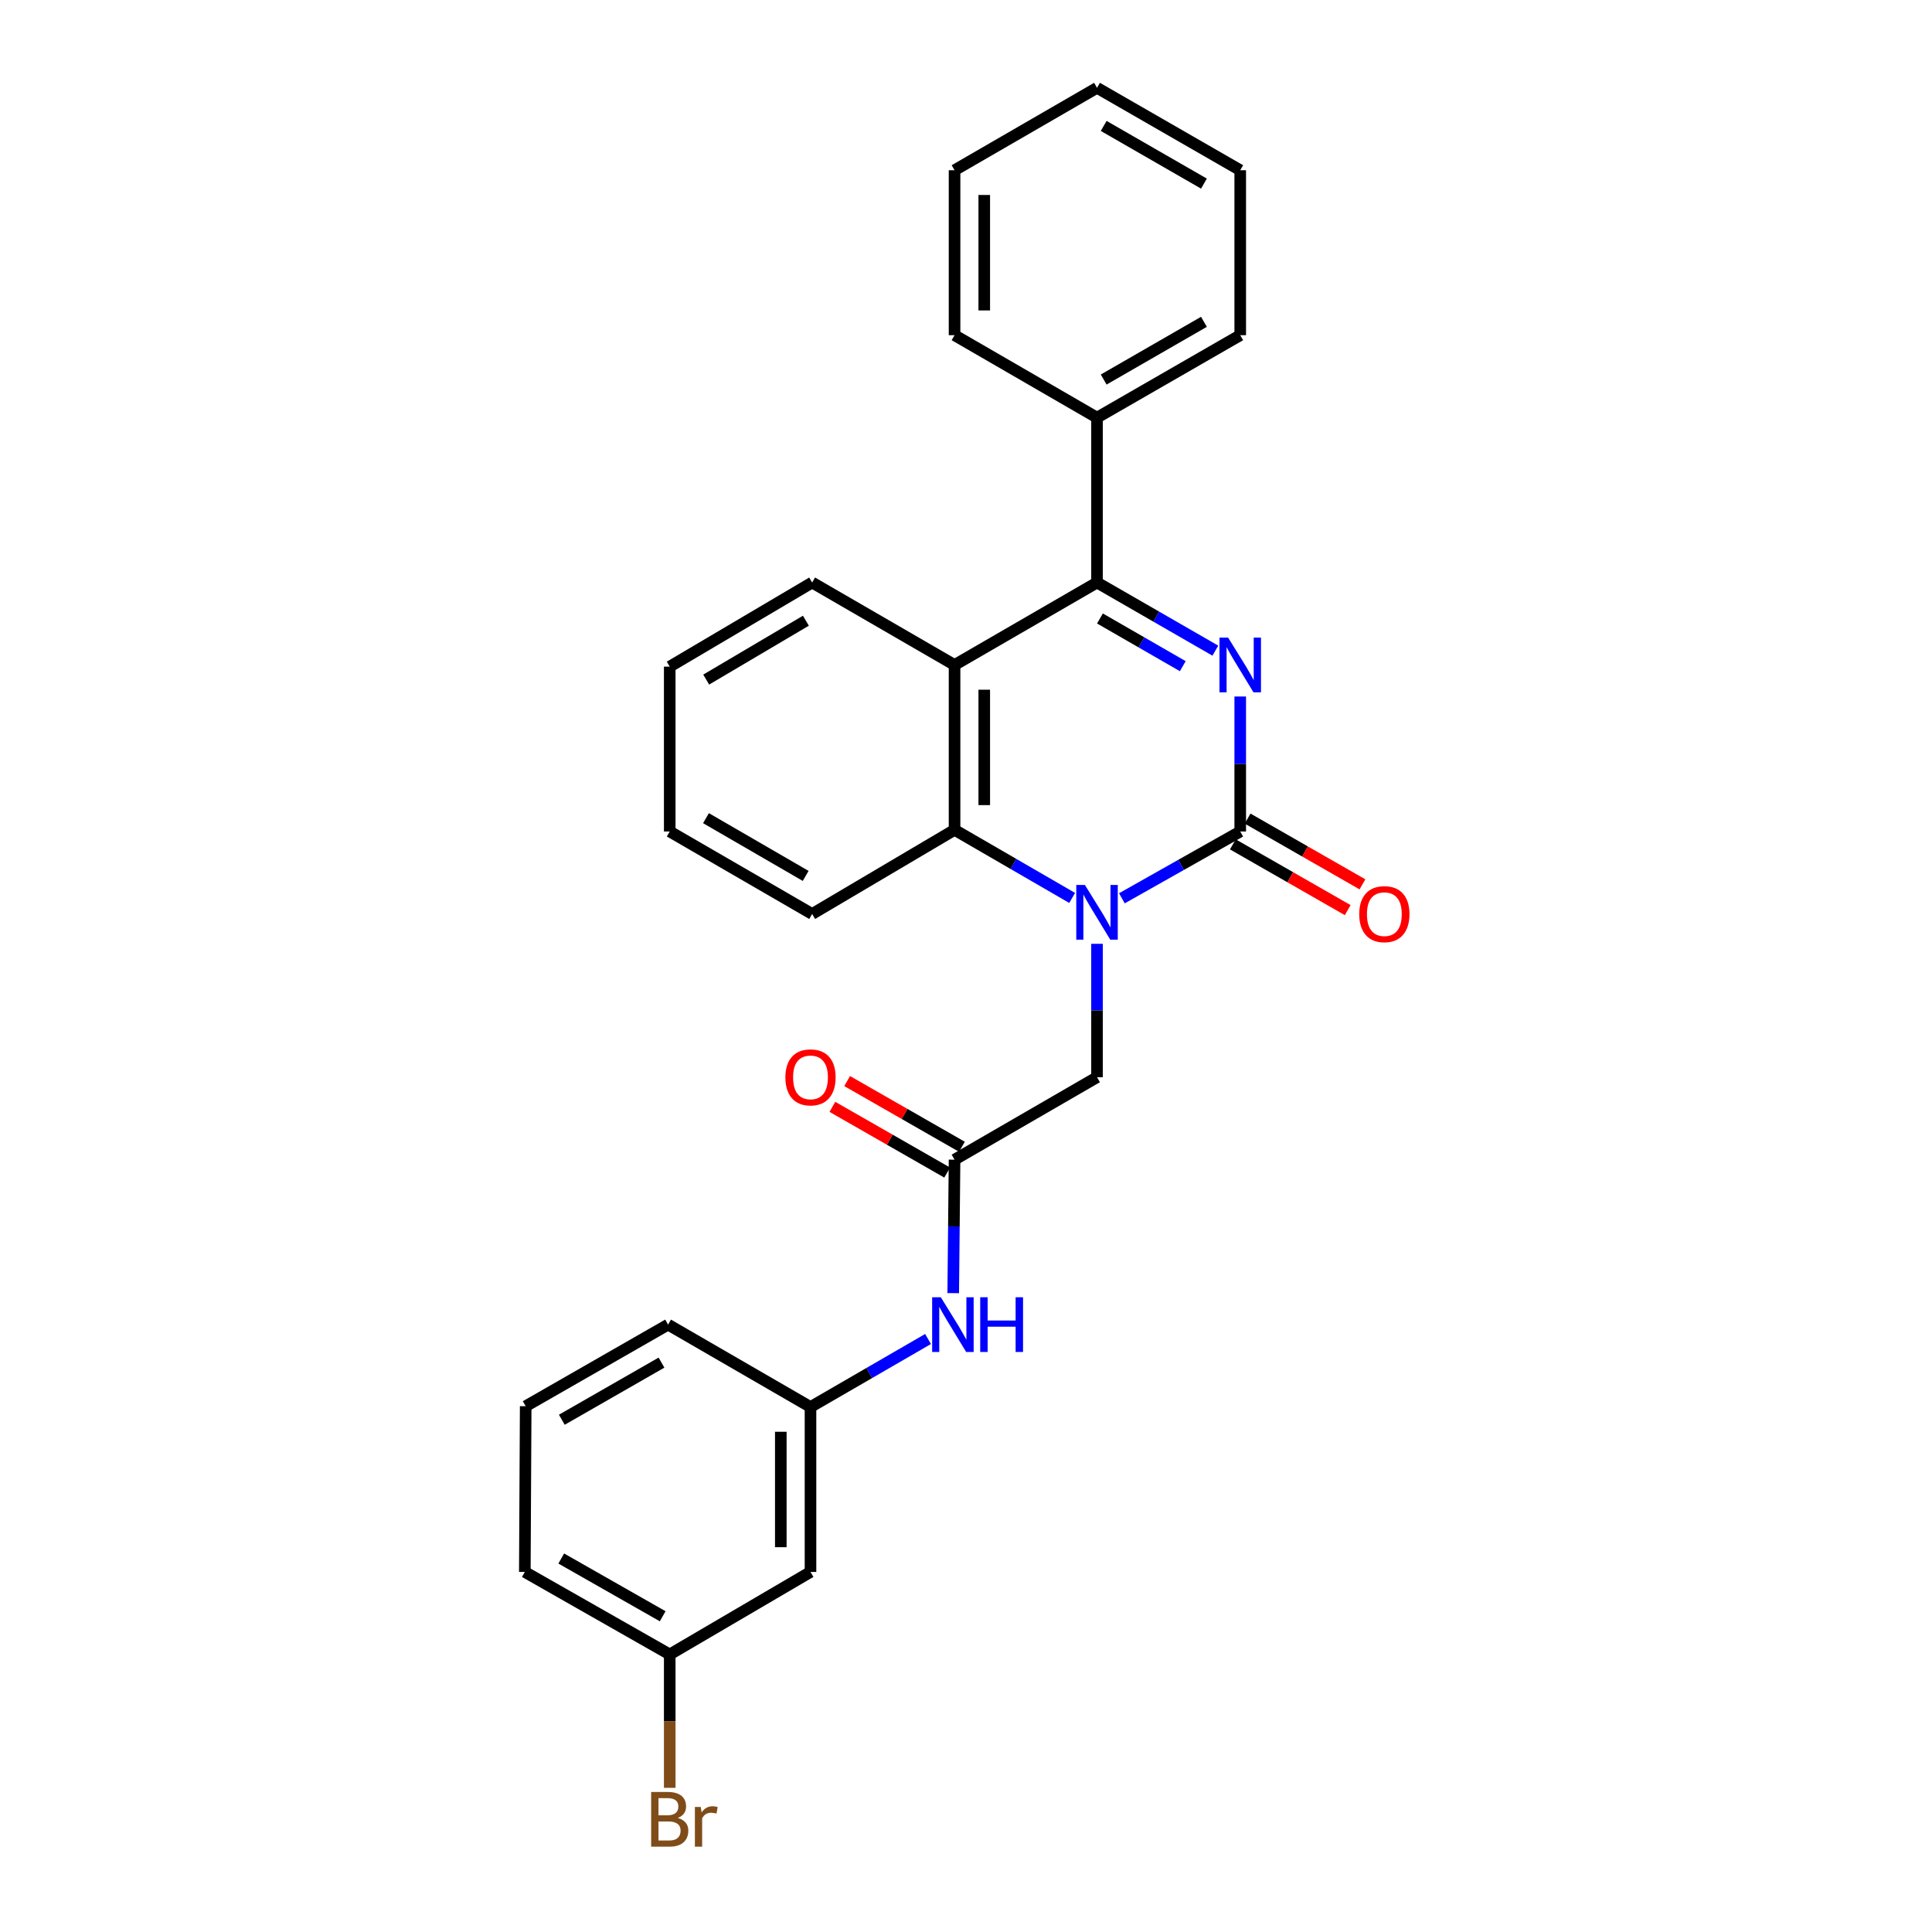 <?xml version='1.0' encoding='iso-8859-1'?>
<svg version='1.1' baseProfile='full'
              xmlns='http://www.w3.org/2000/svg'
                      xmlns:rdkit='http://www.rdkit.org/xml'
                      xmlns:xlink='http://www.w3.org/1999/xlink'
                  xml:space='preserve'
width='1000px' height='1000px' viewBox='0 0 1000 1000'>
<!-- END OF HEADER -->
<rect style='opacity:1.0;fill:#FFFFFF;stroke:none' width='1000' height='1000' x='0' y='0'> </rect>
<path class='bond-0' d='M 641.942,360.509 L 641.942,395.444' style='fill:none;fill-rule:evenodd;stroke:#0000FF;stroke-width:6px;stroke-linecap:butt;stroke-linejoin:miter;stroke-opacity:1' />
<path class='bond-0' d='M 641.942,395.444 L 641.942,430.379' style='fill:none;fill-rule:evenodd;stroke:#000000;stroke-width:6px;stroke-linecap:butt;stroke-linejoin:miter;stroke-opacity:1' />
<path class='bond-2' d='M 629.064,336.779 L 598.44,319.146' style='fill:none;fill-rule:evenodd;stroke:#0000FF;stroke-width:6px;stroke-linecap:butt;stroke-linejoin:miter;stroke-opacity:1' />
<path class='bond-2' d='M 598.44,319.146 L 567.816,301.513' style='fill:none;fill-rule:evenodd;stroke:#000000;stroke-width:6px;stroke-linecap:butt;stroke-linejoin:miter;stroke-opacity:1' />
<path class='bond-2' d='M 612.206,344.811 L 590.77,332.467' style='fill:none;fill-rule:evenodd;stroke:#0000FF;stroke-width:6px;stroke-linecap:butt;stroke-linejoin:miter;stroke-opacity:1' />
<path class='bond-2' d='M 590.77,332.467 L 569.333,320.124' style='fill:none;fill-rule:evenodd;stroke:#000000;stroke-width:6px;stroke-linecap:butt;stroke-linejoin:miter;stroke-opacity:1' />
<path class='bond-1' d='M 641.942,430.379 L 611.313,447.669' style='fill:none;fill-rule:evenodd;stroke:#000000;stroke-width:6px;stroke-linecap:butt;stroke-linejoin:miter;stroke-opacity:1' />
<path class='bond-1' d='M 611.313,447.669 L 580.684,464.96' style='fill:none;fill-rule:evenodd;stroke:#0000FF;stroke-width:6px;stroke-linecap:butt;stroke-linejoin:miter;stroke-opacity:1' />
<path class='bond-8' d='M 638.124,437.049 L 667.847,454.063' style='fill:none;fill-rule:evenodd;stroke:#000000;stroke-width:6px;stroke-linecap:butt;stroke-linejoin:miter;stroke-opacity:1' />
<path class='bond-8' d='M 667.847,454.063 L 697.571,471.077' style='fill:none;fill-rule:evenodd;stroke:#FF0000;stroke-width:6px;stroke-linecap:butt;stroke-linejoin:miter;stroke-opacity:1' />
<path class='bond-8' d='M 645.76,423.708 L 675.484,440.722' style='fill:none;fill-rule:evenodd;stroke:#000000;stroke-width:6px;stroke-linecap:butt;stroke-linejoin:miter;stroke-opacity:1' />
<path class='bond-8' d='M 675.484,440.722 L 705.207,457.736' style='fill:none;fill-rule:evenodd;stroke:#FF0000;stroke-width:6px;stroke-linecap:butt;stroke-linejoin:miter;stroke-opacity:1' />
<path class='bond-6' d='M 567.816,488.517 L 567.816,523.04' style='fill:none;fill-rule:evenodd;stroke:#0000FF;stroke-width:6px;stroke-linecap:butt;stroke-linejoin:miter;stroke-opacity:1' />
<path class='bond-6' d='M 567.816,523.04 L 567.816,557.562' style='fill:none;fill-rule:evenodd;stroke:#000000;stroke-width:6px;stroke-linecap:butt;stroke-linejoin:miter;stroke-opacity:1' />
<path class='bond-27' d='M 554.946,464.771 L 524.511,447.148' style='fill:none;fill-rule:evenodd;stroke:#0000FF;stroke-width:6px;stroke-linecap:butt;stroke-linejoin:miter;stroke-opacity:1' />
<path class='bond-27' d='M 524.511,447.148 L 494.075,429.525' style='fill:none;fill-rule:evenodd;stroke:#000000;stroke-width:6px;stroke-linecap:butt;stroke-linejoin:miter;stroke-opacity:1' />
<path class='bond-3' d='M 567.816,301.513 L 494.075,344.195' style='fill:none;fill-rule:evenodd;stroke:#000000;stroke-width:6px;stroke-linecap:butt;stroke-linejoin:miter;stroke-opacity:1' />
<path class='bond-9' d='M 567.816,301.513 L 567.816,216.174' style='fill:none;fill-rule:evenodd;stroke:#000000;stroke-width:6px;stroke-linecap:butt;stroke-linejoin:miter;stroke-opacity:1' />
<path class='bond-4' d='M 494.075,344.195 L 494.075,429.525' style='fill:none;fill-rule:evenodd;stroke:#000000;stroke-width:6px;stroke-linecap:butt;stroke-linejoin:miter;stroke-opacity:1' />
<path class='bond-4' d='M 509.447,356.994 L 509.447,416.725' style='fill:none;fill-rule:evenodd;stroke:#000000;stroke-width:6px;stroke-linecap:butt;stroke-linejoin:miter;stroke-opacity:1' />
<path class='bond-14' d='M 494.075,344.195 L 420.368,301.513' style='fill:none;fill-rule:evenodd;stroke:#000000;stroke-width:6px;stroke-linecap:butt;stroke-linejoin:miter;stroke-opacity:1' />
<path class='bond-16' d='M 494.075,429.525 L 420.368,473.078' style='fill:none;fill-rule:evenodd;stroke:#000000;stroke-width:6px;stroke-linecap:butt;stroke-linejoin:miter;stroke-opacity:1' />
<path class='bond-5' d='M 494.075,600.244 L 567.816,557.562' style='fill:none;fill-rule:evenodd;stroke:#000000;stroke-width:6px;stroke-linecap:butt;stroke-linejoin:miter;stroke-opacity:1' />
<path class='bond-7' d='M 494.075,600.244 L 493.73,634.784' style='fill:none;fill-rule:evenodd;stroke:#000000;stroke-width:6px;stroke-linecap:butt;stroke-linejoin:miter;stroke-opacity:1' />
<path class='bond-7' d='M 493.73,634.784 L 493.384,669.323' style='fill:none;fill-rule:evenodd;stroke:#0000FF;stroke-width:6px;stroke-linecap:butt;stroke-linejoin:miter;stroke-opacity:1' />
<path class='bond-11' d='M 497.893,593.574 L 468.187,576.569' style='fill:none;fill-rule:evenodd;stroke:#000000;stroke-width:6px;stroke-linecap:butt;stroke-linejoin:miter;stroke-opacity:1' />
<path class='bond-11' d='M 468.187,576.569 L 438.48,559.563' style='fill:none;fill-rule:evenodd;stroke:#FF0000;stroke-width:6px;stroke-linecap:butt;stroke-linejoin:miter;stroke-opacity:1' />
<path class='bond-11' d='M 490.257,606.915 L 460.55,589.909' style='fill:none;fill-rule:evenodd;stroke:#000000;stroke-width:6px;stroke-linecap:butt;stroke-linejoin:miter;stroke-opacity:1' />
<path class='bond-11' d='M 460.55,589.909 L 430.843,572.904' style='fill:none;fill-rule:evenodd;stroke:#FF0000;stroke-width:6px;stroke-linecap:butt;stroke-linejoin:miter;stroke-opacity:1' />
<path class='bond-10' d='M 480.352,693.065 L 449.933,710.669' style='fill:none;fill-rule:evenodd;stroke:#0000FF;stroke-width:6px;stroke-linecap:butt;stroke-linejoin:miter;stroke-opacity:1' />
<path class='bond-10' d='M 449.933,710.669 L 419.514,728.274' style='fill:none;fill-rule:evenodd;stroke:#000000;stroke-width:6px;stroke-linecap:butt;stroke-linejoin:miter;stroke-opacity:1' />
<path class='bond-19' d='M 567.816,216.174 L 641.942,173.492' style='fill:none;fill-rule:evenodd;stroke:#000000;stroke-width:6px;stroke-linecap:butt;stroke-linejoin:miter;stroke-opacity:1' />
<path class='bond-19' d='M 571.265,196.451 L 623.153,166.573' style='fill:none;fill-rule:evenodd;stroke:#000000;stroke-width:6px;stroke-linecap:butt;stroke-linejoin:miter;stroke-opacity:1' />
<path class='bond-20' d='M 567.816,216.174 L 494.075,173.492' style='fill:none;fill-rule:evenodd;stroke:#000000;stroke-width:6px;stroke-linecap:butt;stroke-linejoin:miter;stroke-opacity:1' />
<path class='bond-12' d='M 419.514,728.274 L 419.514,813.638' style='fill:none;fill-rule:evenodd;stroke:#000000;stroke-width:6px;stroke-linecap:butt;stroke-linejoin:miter;stroke-opacity:1' />
<path class='bond-12' d='M 404.142,741.078 L 404.142,800.833' style='fill:none;fill-rule:evenodd;stroke:#000000;stroke-width:6px;stroke-linecap:butt;stroke-linejoin:miter;stroke-opacity:1' />
<path class='bond-18' d='M 419.514,728.274 L 345.798,685.617' style='fill:none;fill-rule:evenodd;stroke:#000000;stroke-width:6px;stroke-linecap:butt;stroke-linejoin:miter;stroke-opacity:1' />
<path class='bond-13' d='M 419.514,813.638 L 346.652,856.337' style='fill:none;fill-rule:evenodd;stroke:#000000;stroke-width:6px;stroke-linecap:butt;stroke-linejoin:miter;stroke-opacity:1' />
<path class='bond-15' d='M 346.652,856.337 L 346.652,890.859' style='fill:none;fill-rule:evenodd;stroke:#000000;stroke-width:6px;stroke-linecap:butt;stroke-linejoin:miter;stroke-opacity:1' />
<path class='bond-15' d='M 346.652,890.859 L 346.652,925.382' style='fill:none;fill-rule:evenodd;stroke:#7F4C19;stroke-width:6px;stroke-linecap:butt;stroke-linejoin:miter;stroke-opacity:1' />
<path class='bond-30' d='M 346.652,856.337 L 271.647,813.638' style='fill:none;fill-rule:evenodd;stroke:#000000;stroke-width:6px;stroke-linecap:butt;stroke-linejoin:miter;stroke-opacity:1' />
<path class='bond-30' d='M 343.006,836.573 L 290.502,806.684' style='fill:none;fill-rule:evenodd;stroke:#000000;stroke-width:6px;stroke-linecap:butt;stroke-linejoin:miter;stroke-opacity:1' />
<path class='bond-22' d='M 420.368,301.513 L 346.652,345.049' style='fill:none;fill-rule:evenodd;stroke:#000000;stroke-width:6px;stroke-linecap:butt;stroke-linejoin:miter;stroke-opacity:1' />
<path class='bond-22' d='M 417.127,321.279 L 365.526,351.754' style='fill:none;fill-rule:evenodd;stroke:#000000;stroke-width:6px;stroke-linecap:butt;stroke-linejoin:miter;stroke-opacity:1' />
<path class='bond-29' d='M 420.368,473.078 L 346.652,430.379' style='fill:none;fill-rule:evenodd;stroke:#000000;stroke-width:6px;stroke-linecap:butt;stroke-linejoin:miter;stroke-opacity:1' />
<path class='bond-29' d='M 417.015,453.372 L 365.414,423.482' style='fill:none;fill-rule:evenodd;stroke:#000000;stroke-width:6px;stroke-linecap:butt;stroke-linejoin:miter;stroke-opacity:1' />
<path class='bond-17' d='M 272.099,727.855 L 345.798,685.617' style='fill:none;fill-rule:evenodd;stroke:#000000;stroke-width:6px;stroke-linecap:butt;stroke-linejoin:miter;stroke-opacity:1' />
<path class='bond-17' d='M 290.798,734.856 L 342.387,705.289' style='fill:none;fill-rule:evenodd;stroke:#000000;stroke-width:6px;stroke-linecap:butt;stroke-linejoin:miter;stroke-opacity:1' />
<path class='bond-21' d='M 272.099,727.855 L 271.647,813.638' style='fill:none;fill-rule:evenodd;stroke:#000000;stroke-width:6px;stroke-linecap:butt;stroke-linejoin:miter;stroke-opacity:1' />
<path class='bond-24' d='M 641.942,173.492 L 641.942,88.111' style='fill:none;fill-rule:evenodd;stroke:#000000;stroke-width:6px;stroke-linecap:butt;stroke-linejoin:miter;stroke-opacity:1' />
<path class='bond-25' d='M 494.075,173.492 L 494.075,88.111' style='fill:none;fill-rule:evenodd;stroke:#000000;stroke-width:6px;stroke-linecap:butt;stroke-linejoin:miter;stroke-opacity:1' />
<path class='bond-25' d='M 509.447,160.685 L 509.447,100.918' style='fill:none;fill-rule:evenodd;stroke:#000000;stroke-width:6px;stroke-linecap:butt;stroke-linejoin:miter;stroke-opacity:1' />
<path class='bond-23' d='M 346.652,345.049 L 346.652,430.379' style='fill:none;fill-rule:evenodd;stroke:#000000;stroke-width:6px;stroke-linecap:butt;stroke-linejoin:miter;stroke-opacity:1' />
<path class='bond-28' d='M 641.942,88.111 L 567.816,45.455' style='fill:none;fill-rule:evenodd;stroke:#000000;stroke-width:6px;stroke-linecap:butt;stroke-linejoin:miter;stroke-opacity:1' />
<path class='bond-28' d='M 623.156,95.036 L 571.268,65.176' style='fill:none;fill-rule:evenodd;stroke:#000000;stroke-width:6px;stroke-linecap:butt;stroke-linejoin:miter;stroke-opacity:1' />
<path class='bond-26' d='M 494.075,88.111 L 567.816,45.455' style='fill:none;fill-rule:evenodd;stroke:#000000;stroke-width:6px;stroke-linecap:butt;stroke-linejoin:miter;stroke-opacity:1' />
<path  class='atom-0' d='M 635.682 330.035
L 644.962 345.035
Q 645.882 346.515, 647.362 349.195
Q 648.842 351.875, 648.922 352.035
L 648.922 330.035
L 652.682 330.035
L 652.682 358.355
L 648.802 358.355
L 638.842 341.955
Q 637.682 340.035, 636.442 337.835
Q 635.242 335.635, 634.882 334.955
L 634.882 358.355
L 631.202 358.355
L 631.202 330.035
L 635.682 330.035
' fill='#0000FF'/>
<path  class='atom-2' d='M 561.556 458.064
L 570.836 473.064
Q 571.756 474.544, 573.236 477.224
Q 574.716 479.904, 574.796 480.064
L 574.796 458.064
L 578.556 458.064
L 578.556 486.384
L 574.676 486.384
L 564.716 469.984
Q 563.556 468.064, 562.316 465.864
Q 561.116 463.664, 560.756 462.984
L 560.756 486.384
L 557.076 486.384
L 557.076 458.064
L 561.556 458.064
' fill='#0000FF'/>
<path  class='atom-8' d='M 486.961 671.457
L 496.241 686.457
Q 497.161 687.937, 498.641 690.617
Q 500.121 693.297, 500.201 693.457
L 500.201 671.457
L 503.961 671.457
L 503.961 699.777
L 500.081 699.777
L 490.121 683.377
Q 488.961 681.457, 487.721 679.257
Q 486.521 677.057, 486.161 676.377
L 486.161 699.777
L 482.481 699.777
L 482.481 671.457
L 486.961 671.457
' fill='#0000FF'/>
<path  class='atom-8' d='M 507.361 671.457
L 511.201 671.457
L 511.201 683.497
L 525.681 683.497
L 525.681 671.457
L 529.521 671.457
L 529.521 699.777
L 525.681 699.777
L 525.681 686.697
L 511.201 686.697
L 511.201 699.777
L 507.361 699.777
L 507.361 671.457
' fill='#0000FF'/>
<path  class='atom-9' d='M 703.538 473.158
Q 703.538 466.358, 706.898 462.558
Q 710.258 458.758, 716.538 458.758
Q 722.818 458.758, 726.178 462.558
Q 729.538 466.358, 729.538 473.158
Q 729.538 480.038, 726.138 483.958
Q 722.738 487.838, 716.538 487.838
Q 710.298 487.838, 706.898 483.958
Q 703.538 480.078, 703.538 473.158
M 716.538 484.638
Q 720.858 484.638, 723.178 481.758
Q 725.538 478.838, 725.538 473.158
Q 725.538 467.598, 723.178 464.798
Q 720.858 461.958, 716.538 461.958
Q 712.218 461.958, 709.858 464.758
Q 707.538 467.558, 707.538 473.158
Q 707.538 478.878, 709.858 481.758
Q 712.218 484.638, 716.538 484.638
' fill='#FF0000'/>
<path  class='atom-12' d='M 406.514 557.642
Q 406.514 550.842, 409.874 547.042
Q 413.234 543.242, 419.514 543.242
Q 425.794 543.242, 429.154 547.042
Q 432.514 550.842, 432.514 557.642
Q 432.514 564.522, 429.114 568.442
Q 425.714 572.322, 419.514 572.322
Q 413.274 572.322, 409.874 568.442
Q 406.514 564.562, 406.514 557.642
M 419.514 569.122
Q 423.834 569.122, 426.154 566.242
Q 428.514 563.322, 428.514 557.642
Q 428.514 552.082, 426.154 549.282
Q 423.834 546.442, 419.514 546.442
Q 415.194 546.442, 412.834 549.242
Q 410.514 552.042, 410.514 557.642
Q 410.514 563.362, 412.834 566.242
Q 415.194 569.122, 419.514 569.122
' fill='#FF0000'/>
<path  class='atom-16' d='M 350.792 940.955
Q 353.512 941.715, 354.872 943.395
Q 356.272 945.035, 356.272 947.475
Q 356.272 951.395, 353.752 953.635
Q 351.272 955.835, 346.552 955.835
L 337.032 955.835
L 337.032 927.515
L 345.392 927.515
Q 350.232 927.515, 352.672 929.475
Q 355.112 931.435, 355.112 935.035
Q 355.112 939.315, 350.792 940.955
M 340.832 930.715
L 340.832 939.595
L 345.392 939.595
Q 348.192 939.595, 349.632 938.475
Q 351.112 937.315, 351.112 935.035
Q 351.112 930.715, 345.392 930.715
L 340.832 930.715
M 346.552 952.635
Q 349.312 952.635, 350.792 951.315
Q 352.272 949.995, 352.272 947.475
Q 352.272 945.155, 350.632 943.995
Q 349.032 942.795, 345.952 942.795
L 340.832 942.795
L 340.832 952.635
L 346.552 952.635
' fill='#7F4C19'/>
<path  class='atom-16' d='M 362.712 935.275
L 363.152 938.115
Q 365.312 934.915, 368.832 934.915
Q 369.952 934.915, 371.472 935.315
L 370.872 938.675
Q 369.152 938.275, 368.192 938.275
Q 366.512 938.275, 365.392 938.955
Q 364.312 939.595, 363.432 941.155
L 363.432 955.835
L 359.672 955.835
L 359.672 935.275
L 362.712 935.275
' fill='#7F4C19'/>
</svg>
